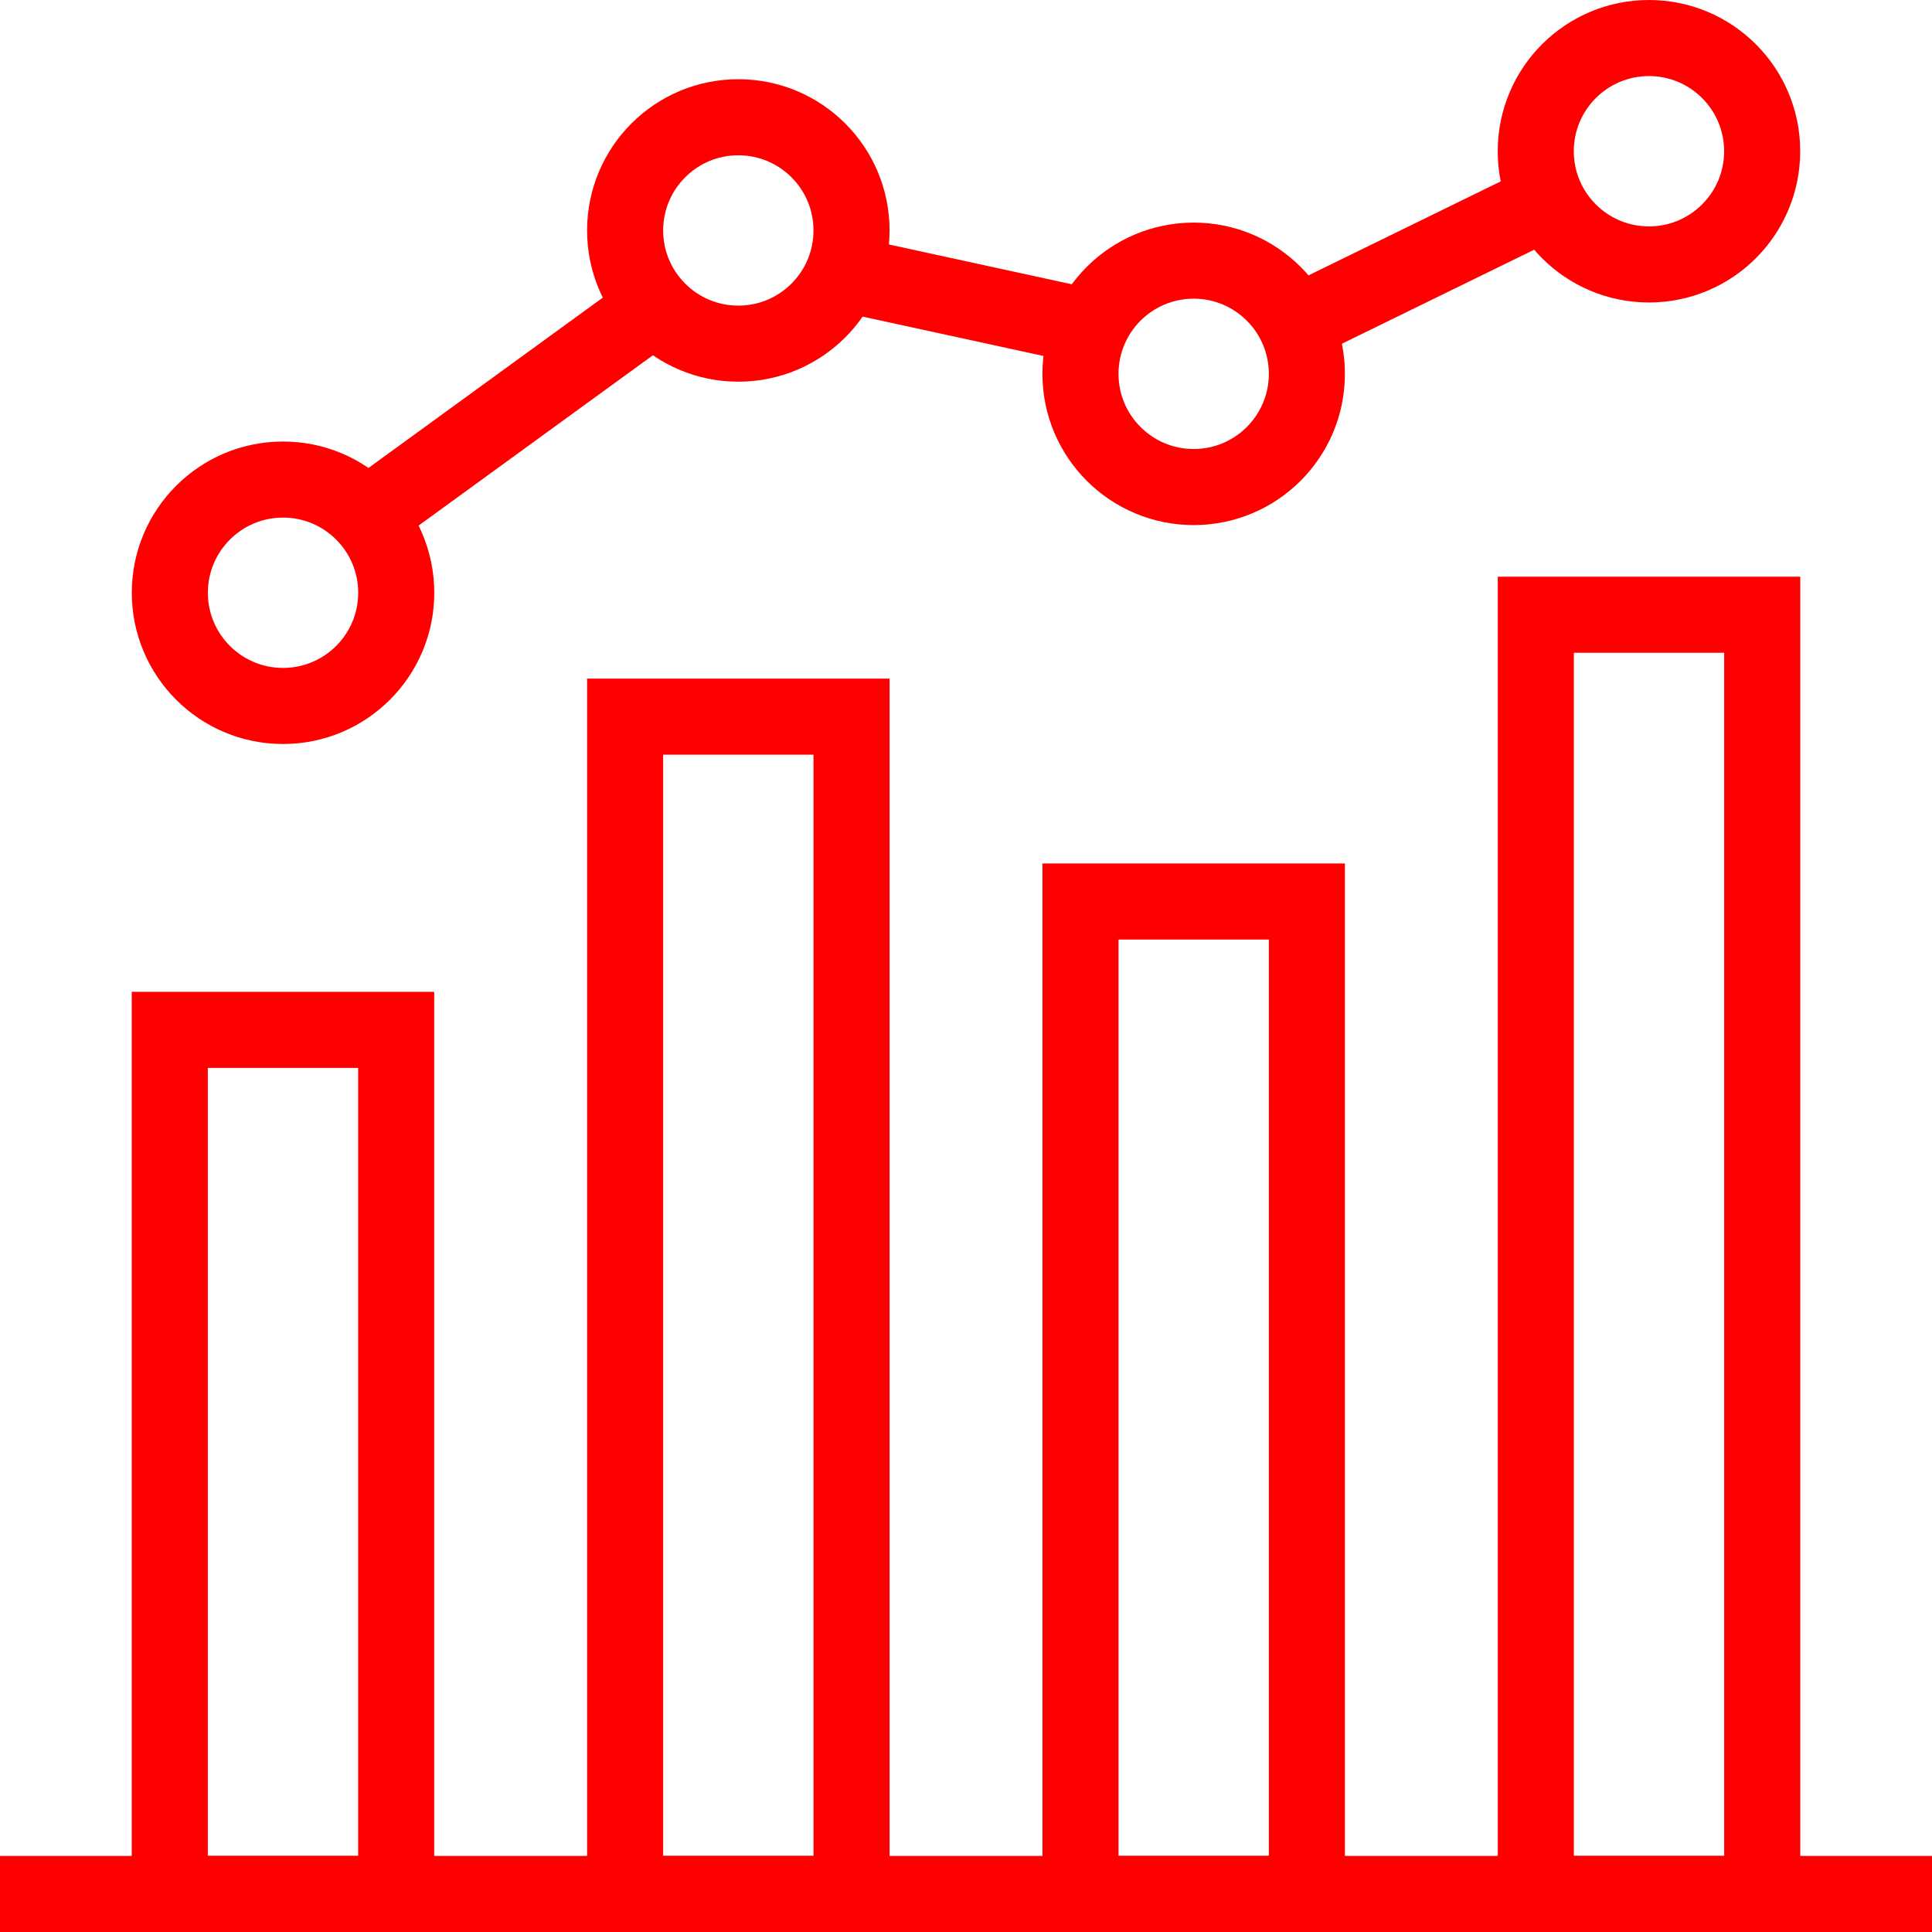<?xml version="1.0" encoding="UTF-8"?>
<svg id="Capa_1" data-name="Capa 1" xmlns="http://www.w3.org/2000/svg" width="32" height="32" viewBox="0 0 32 32">
  <g>
    <line x1="11.124" y1="4.88" x2="5.793" y2="8.755" fill="none" stroke="red" stroke-miterlimit="10" stroke-width="1.26"/>
    <line x1="18.25" y1="5.462" x2="13.5" y2="4.428" fill="none" stroke="red" stroke-miterlimit="10" stroke-width="1.26"/>
    <line x1="25.708" y1="3.289" x2="21.375" y2="5.408" fill="none" stroke="red" stroke-miterlimit="10" stroke-width="1.26"/>
    <circle cx="4.688" cy="9.818" r="1.875" fill="none" stroke="red" stroke-miterlimit="10" stroke-width="1.26"/>
    <circle cx="12.229" cy="3.817" r="1.875" fill="none" stroke="red" stroke-miterlimit="10" stroke-width="1.26"/>
    <circle cx="19.771" cy="6.192" r="1.875" fill="none" stroke="red" stroke-miterlimit="10" stroke-width="1.26"/>
    <circle cx="27.312" cy="2.505" r="1.875" fill="none" stroke="red" stroke-miterlimit="10" stroke-width="1.26"/>
  </g>
  <rect x="2.812" y="17.058" width="3.75" height="14.312" fill="none" stroke="red" stroke-miterlimit="10" stroke-width="1.26"/>
  <rect x="10.354" y="11.87" width="3.75" height="19.5" fill="none" stroke="red" stroke-miterlimit="10" stroke-width="1.26"/>
  <rect x="17.896" y="14.932" width="3.75" height="16.438" fill="none" stroke="red" stroke-miterlimit="10" stroke-width="1.26"/>
  <rect x="25.438" y="10.182" width="3.75" height="21.188" fill="none" stroke="red" stroke-miterlimit="10" stroke-width="1.26"/>
  <line x1="32" y1="31.37" y2="31.37" fill="none" stroke="red" stroke-miterlimit="10" stroke-width="1.26"/>
</svg>